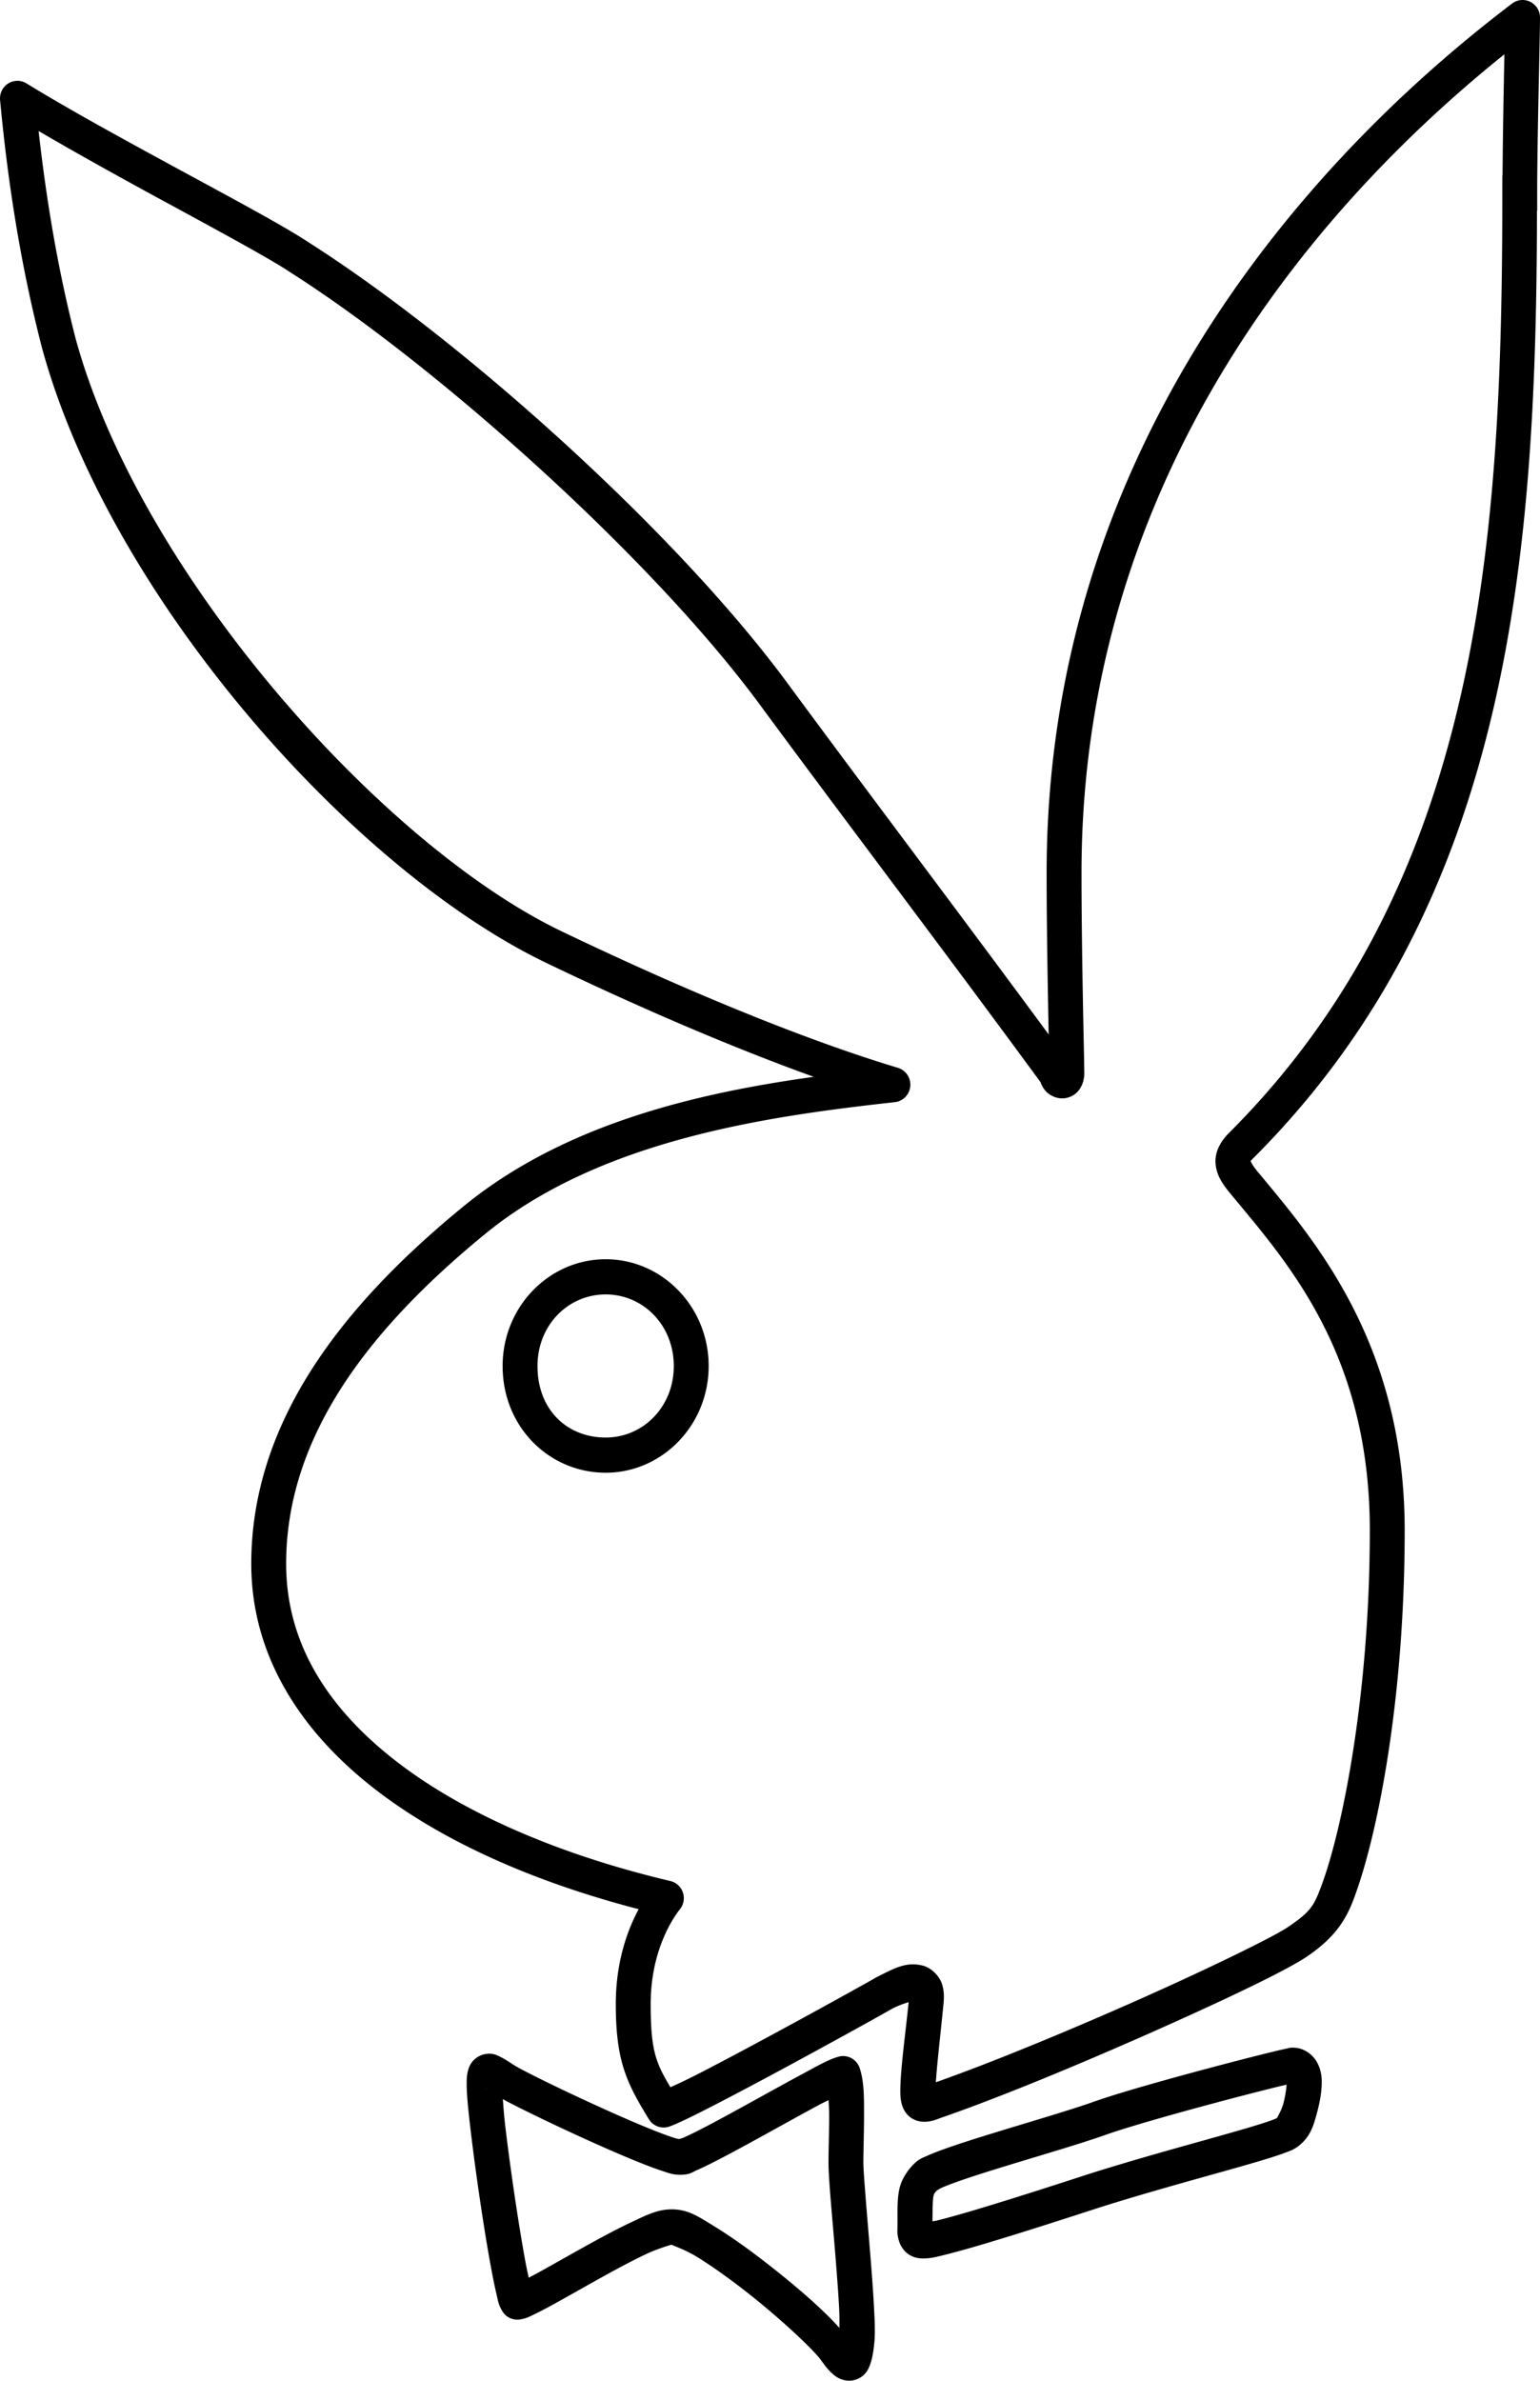 <?xml version="1.0" encoding="UTF-8" standalone="no"?>
<svg
   xmlns:dc="http://purl.org/dc/elements/1.1/"
   xmlns:cc="http://creativecommons.org/ns#"
   xmlns:rdf="http://www.w3.org/1999/02/22-rdf-syntax-ns#"
   xmlns:svg="http://www.w3.org/2000/svg"
   xmlns="http://www.w3.org/2000/svg"
   width="1011"
   height="1562"
   viewBox="0 0 1011 1562"
   id="svg2"
   version="1.1">
  <defs
     id="defs4" />
  <g
     id="layer1"
     transform="translate(291.429,509.638)">
    <path
       style="color:#000000;font-style:normal;font-variant:normal;font-weight:normal;font-stretch:normal;font-size:medium;line-height:normal;font-family:sans-serif;font-variant-ligatures:normal;font-variant-position:normal;font-variant-caps:normal;font-variant-numeric:normal;font-variant-alternates:normal;font-feature-settings:normal;text-indent:0;text-align:start;text-decoration:none;text-decoration-line:none;text-decoration-style:solid;text-decoration-color:#000000;letter-spacing:normal;word-spacing:normal;text-transform:none;writing-mode:lr-tb;direction:ltr;text-orientation:mixed;dominant-baseline:auto;baseline-shift:baseline;text-anchor:start;white-space:normal;shape-padding:0;clip-rule:nonzero;display:inline;overflow:visible;visibility:visible;isolation:auto;mix-blend-mode:normal;color-interpolation:sRGB;color-interpolation-filters:linearRGB;solid-color:#000000;solid-opacity:1;vector-effect:none;fill-opacity:1;fill-rule:nonzero;stroke:none;stroke-width:22.99;stroke-linecap:square;stroke-linejoin:round;stroke-miterlimit:6;stroke-dasharray:none;stroke-dashoffset:0;stroke-opacity:1;color-rendering:auto;image-rendering:auto;shape-rendering:auto;text-rendering:auto;enable-background:accumulate"
       d="m 707.786,-509.633 a 11.449,11.543 0 0 0 -6.548,2.316 C 552.481,-394.4 395.678,-202.933 395.678,63.084 c 0,27.535 0.461,58.658 0.92,83.823 0.213,11.68 0.257,13.944 0.424,22.164 C 335.66,85.878 279.709,12.048 225.995,-60.78 l -0.009,-0.016 C 152.037,-161.416 10.824,-287.296 -88.773,-350.583 c -14.968,-10.017 -46.681,-27.017 -82.441,-46.415 -35.793,-19.415 -75.164,-40.875 -102.796,-57.913 a 11.449,11.543 0 0 0 -17.369,10.931 c 5.513,58.992 14.607,112.651 27.53,162.634 a 11.449,11.543 0 0 0 0.042,0.156 c 44.782,163.838 204.44,343.299 332.429,404.012 56.188,26.913 117.696,53.758 174.189,74.058 -74.852,10.425 -163.632,30.241 -230.91,85.764 -79.173,64.961 -138.372,141.058 -138.372,233.791 0,60.792 33.028,110.99 82.719,148.976 46.019,35.178 106.588,60.702 171.596,77.591 -7.476,13.909 -15.008,34.728 -15.008,62.224 0,37.688 7.145,51.703 21.681,75.528 a 11.449,11.543 0 0 0 13.695,4.787 c 6.594,-2.438 16.896,-7.604 30.547,-14.635 13.651,-7.031 30.013,-15.74 46.145,-24.446 32.008,-17.273 62.297,-34.083 69.557,-38.278 4.432,-2.224 7.985,-3.385 10.609,-4.149 a 11.449,11.543 0 0 0 -0.006,0.067 c -1.734,17.838 -5.441,44.258 -5.441,57.812 0,2.649 0.051,5.093 0.693,7.993 0.642,2.9 2.207,6.973 6.088,9.79 3.881,2.817 8.438,3.042 11.52,2.624 3.081,-0.418 5.531,-1.307 8.227,-2.392 l -0.542,0.201 c 37.815,-13.018 90.935,-35.016 138.051,-55.903 47.116,-20.887 86.897,-39.753 101.991,-49.529 a 11.449,11.543 0 0 0 0.151,-0.098 c 17.281,-11.584 25.701,-22.656 31.521,-38.425 15.525,-41.001 33.415,-130.834 33.415,-241.695 0,-124.362 -61.041,-192.395 -96.923,-235.865 -3.935,-4.777 -4.45,-7.212 -4.415,-6.648 0.035,0.556 -0.622,0.896 1.84,-1.599 170.917,-170.472 185.89,-401.778 186.357,-621.783 h 0.121 v -11.541 c 0,-36.124 1.852,-102.897 1.852,-115.14 a 11.449,11.543 0 0 0 -11.786,-11.535 z m -11.583,35.618 c -0.464,22.3 -1.029,52.006 -1.22,79.516 h -0.157 v 11.541 c 0,222.541 -12.799,450.485 -179.709,616.938 a 11.449,11.543 0 0 0 -0.048,0.049 c -4.629,4.674 -9.011,11.504 -8.515,19.394 0.496,7.889 4.517,13.709 9.65,19.94 a 11.449,11.543 0 0 0 0.006,0.01 c 36.578,44.313 91.637,104.201 91.637,221.105 0,108.346 -18.381,197.768 -31.932,233.522 a 11.449,11.543 0 0 0 -0.036,0.101 c -4.918,13.339 -7.446,16.999 -22.649,27.201 -10.336,6.681 -52.098,27.099 -98.781,47.794 -44.886,19.898 -95.172,40.679 -131.485,53.453 0.639,-11.125 3.257,-33.484 4.869,-50.027 0.559,-4.984 0.741,-9.538 -0.902,-14.561 -1.643,-5.023 -6.768,-10.401 -12.273,-11.864 -11.01,-2.928 -18.895,1.635 -30.45,7.444 a 11.449,11.543 0 0 0 -0.599,0.323 c -5.752,3.334 -37.401,20.918 -69.508,38.245 -16.053,8.663 -32.328,17.325 -45.758,24.242 -9.407,4.845 -14.325,7.032 -19.623,9.47 -9.794,-16.301 -12.984,-24.448 -12.984,-54.594 0,-33.505 13.382,-54.824 19.269,-62.288 a 11.449,11.543 0 0 0 -6.351,-18.421 C 79.975,708.307 16.031,682.139 -29.915,647.017 -75.861,611.894 -103.575,568.905 -103.575,516.434 c 0,-82.804 53.216,-152.946 129.954,-215.904 a 11.449,11.543 0 0 0 0.024,-0.021 C 102.654,237.582 214.598,222.55 296.024,213.497 a 11.449,11.543 0 0 0 2.015,-22.533 C 231.921,171.1 150.621,136.543 78.449,101.973 a 11.449,11.543 0 0 0 -0.039,-0.021 C -40.151,45.73 -199.541,-133.081 -241.714,-287.252 c -10.9,-42.177 -18.876,-87.432 -24.374,-136.422 25.855,15.121 55.435,31.495 84.026,47.003 35.818,19.429 68.42,37.142 80.68,45.353 a 11.449,11.543 0 0 0 0.233,0.153 c 96.204,61.094 237.681,187.422 308.748,284.128 a 11.449,11.543 0 0 0 0.012,0.016 c 57.79,78.355 117.349,156.577 184.036,247.36 0.83,2.212 1.91,4.371 3.825,6.321 2.764,2.816 7.603,4.922 12.191,4.247 9.176,-1.35 12.742,-9.649 12.742,-16.245 0,-4.618 -0.46,-23.079 -0.917,-48.178 -0.457,-25.099 -0.914,-56.124 -0.914,-83.399 0,-245.783 138.627,-425.591 277.627,-537.099 z M 106.202,316.562 c -37.116,0 -67.662,31.153 -67.662,70.073 0,40.383 31,69.994 67.662,69.994 37.062,0 67.602,-31.137 67.602,-69.994 0,-38.923 -30.54,-70.073 -67.602,-70.073 z m 0,23.082 c 24.469,0 44.705,20.027 44.705,46.991 0,26.87 -20.235,46.912 -44.705,46.912 -25.005,0 -44.768,-17.874 -44.768,-46.912 0,-26.967 20.216,-46.991 44.768,-46.991 z M 557.625,833.861 c -3.342,0 -2.853,0.279 -3.912,0.491 -1.06,0.212 -2.323,0.489 -3.849,0.839 -3.052,0.699 -7.124,1.684 -11.995,2.895 -9.741,2.423 -22.643,5.752 -36.408,9.424 -27.53,7.344 -58.181,15.934 -74.516,21.712 a 11.449,11.543 0 0 0 -0.033,0.013 c -14.692,5.248 -41.554,13.085 -65.475,20.431 -11.961,3.673 -23.219,7.238 -32.187,10.431 -4.484,1.597 -8.385,3.088 -11.68,4.558 -3.295,1.469 -5.643,2.134 -9.153,5.626 a 11.449,11.543 0 0 0 -0.1,0.098 c -4.279,4.361 -8.06,10.116 -9.395,16.529 -1.335,6.413 -1.15,12.652 -1.15,22.707 0,3.672 -0.595,6.925 1.413,12.316 1.004,2.696 3.344,6.049 6.512,7.938 3.168,1.889 6.352,2.294 8.987,2.294 5.325,0 9.431,-1.194 16.276,-2.923 6.845,-1.729 15.454,-4.166 25.514,-7.169 20.122,-6.006 46.009,-14.266 74.156,-23.43 l -0.1,0.034 c 28.721,-9.064 58.515,-17.254 82.138,-23.888 11.812,-3.317 22.069,-6.238 30.032,-8.747 3.982,-1.254 7.381,-2.398 10.252,-3.505 2.87,-1.107 4.9,-1.723 7.955,-4.048 8.229,-6.262 10.187,-14.278 12.27,-21.911 2.083,-7.632 3.12,-14.606 3.12,-20.175 0,-5.567 -1.354,-10.825 -4.515,-15.114 -3.16,-4.289 -8.463,-7.426 -14.158,-7.426 z m -527.776,3.954 c -1.172,-2.9e-4 -2.476,0.152 -3.949,0.522 -2.946,0.74 -5.935,2.903 -7.55,5.098 -1.615,2.194 -2.231,4.177 -2.63,5.833 -0.797,3.313 -0.781,5.867 -0.781,8.93 0,6.607 1.083,17.115 2.714,30.862 1.632,13.747 3.854,30.167 6.248,46.262 2.395,16.095 4.958,31.84 7.298,44.297 1.17,6.229 2.278,11.623 3.325,15.962 1.047,4.338 1.099,6.587 3.819,11.147 a 11.449,11.543 0 0 0 11.656,5.446 c 4.329,-0.713 6.446,-1.982 9.834,-3.609 3.388,-1.627 7.305,-3.698 11.698,-6.098 8.787,-4.801 19.429,-10.906 30.22,-16.91 10.791,-6.005 21.743,-11.909 30.801,-16.178 9.058,-4.27 17.558,-6.367 17.102,-6.367 -1.749,0 7.209,2.439 16.397,8.063 9.188,5.624 20.398,13.598 31.494,22.207 22.191,17.217 44.872,38.482 49.831,45.362 l -0.054,-0.076 c 2.474,3.493 4.625,6.341 7.426,8.92 1.4,1.29 2.974,2.58 5.389,3.646 2.415,1.065 6.145,1.776 9.759,0.683 7.227,-2.186 9.23,-7.829 10.412,-11.614 1.182,-3.784 1.741,-7.714 2.239,-12.658 v 0 c 0.647,-6.384 0.294,-14.752 -0.309,-25.474 -0.602,-10.725 -1.57,-23.302 -2.593,-35.795 -2.047,-24.987 -4.276,-50.788 -4.276,-56.912 0,-7.805 0.443,-19.779 0.436,-31.274 -0.008,-11.494 0.138,-21.697 -2.841,-30.798 a 11.449,11.543 0 0 0 -14.007,-7.484 c -6.714,1.927 -12.983,5.63 -23.027,11.007 -10.044,5.377 -22.185,12.121 -34.175,18.732 -11.99,6.61 -23.841,13.091 -33.073,17.826 -4.616,2.367 -8.598,4.301 -11.432,5.537 -1.224,0.534 -2.402,0.766 -3.201,0.943 -0.127,-0.119 -1.039,-0.215 -3.734,-1.095 -3.466,-1.132 -8.118,-2.867 -13.429,-4.994 -10.623,-4.253 -23.94,-10.079 -37.089,-16.081 -13.149,-6.001 -26.158,-12.189 -36.259,-17.179 -5.05,-2.495 -9.379,-4.693 -12.579,-6.388 -3.199,-1.695 -5.902,-3.458 -5.041,-2.81 a 11.449,11.543 0 0 0 -0.496,-0.354 c -2.833,-1.906 -5.181,-3.455 -7.792,-4.768 -1.958,-0.985 -4.266,-2.36 -7.783,-2.361 z m 523.376,20.3 c -0.2,2.638 -0.827,7.591 -2.121,12.334 -1.53,5.606 -4.991,10.376 -3.988,9.613 a 11.449,11.543 0 0 0 -0.003,0.003 c 1.248,-0.95 -0.232,0.094 -2.345,0.909 -2.113,0.815 -5.17,1.857 -8.893,3.029 -7.447,2.345 -17.589,5.243 -29.348,8.545 -23.518,6.604 -53.559,14.853 -82.834,24.092 a 11.449,11.543 0 0 0 -0.097,0.034 c -28.067,9.139 -53.853,17.359 -73.62,23.259 -9.884,2.95 -18.273,5.321 -24.576,6.913 -2.743,0.693 -2.742,0.612 -4.663,0.97 0.035,-8.262 0.167,-14.119 0.593,-16.166 0.462,-2.22 0.403,-2.111 3.144,-4.903 -1.416,1.414 0.051,0.047 2.36,-0.982 2.388,-1.065 5.877,-2.423 10.04,-3.905 8.326,-2.964 19.397,-6.477 31.236,-10.113 23.665,-7.268 50.261,-14.974 66.416,-20.742 l 0.033,-0.013 c 14.509,-5.13 45.47,-13.887 72.758,-21.166 13.651,-3.642 26.464,-6.948 36.036,-9.329 4.079,-1.014 7.187,-1.755 9.874,-2.383 z m -525.818,2.715 c 0.043,0.021 0.241,0.157 0.29,0.183 -0.642,-0.153 -0.691,-0.385 -0.29,-0.183 z m 11.284,6.761 c 0.592,0.31 0.918,0.58 1.619,0.952 3.503,1.856 7.976,4.125 13.157,6.684 10.361,5.119 23.528,11.378 36.892,17.478 13.363,6.099 26.894,12.027 38.078,16.505 5.592,2.239 10.583,4.115 14.827,5.501 4.244,1.386 6.865,2.535 11.855,2.535 6.472,-2e-5 7.614,-1.579 11.226,-3.155 3.612,-1.576 7.875,-3.665 12.721,-6.15 9.692,-4.971 21.642,-11.512 33.675,-18.146 12.034,-6.634 24.143,-13.358 33.929,-18.598 3.083,-1.65 3.168,-1.572 5.846,-2.895 0.172,3.201 0.394,6.282 0.396,9.796 0.008,10.869 -0.436,22.617 -0.436,31.258 0,10.392 2.317,33.98 4.351,58.813 1.017,12.417 1.973,24.856 2.554,35.2 0.382,6.801 0.265,10.185 0.257,14.351 -11.082,-12.418 -28.899,-27.812 -48.13,-42.732 -11.572,-8.978 -23.261,-17.335 -33.572,-23.647 -10.312,-6.312 -17.455,-11.413 -28.28,-11.413 -9.493,0 -16.835,3.844 -26.797,8.539 -9.962,4.696 -21.209,10.781 -32.168,16.88 -10.96,6.098 -21.622,12.209 -30.065,16.822 -1.97,1.077 -3.272,1.704 -4.965,2.593 -0.638,-2.966 -1.245,-5.616 -1.964,-9.439 -2.253,-11.987 -4.786,-27.538 -7.15,-43.425 -2.364,-15.887 -4.562,-32.136 -6.158,-45.582 -1.063,-8.954 -1.296,-13.382 -1.698,-18.726 z"
       id="path4961-2" />
  </g>
</svg>
